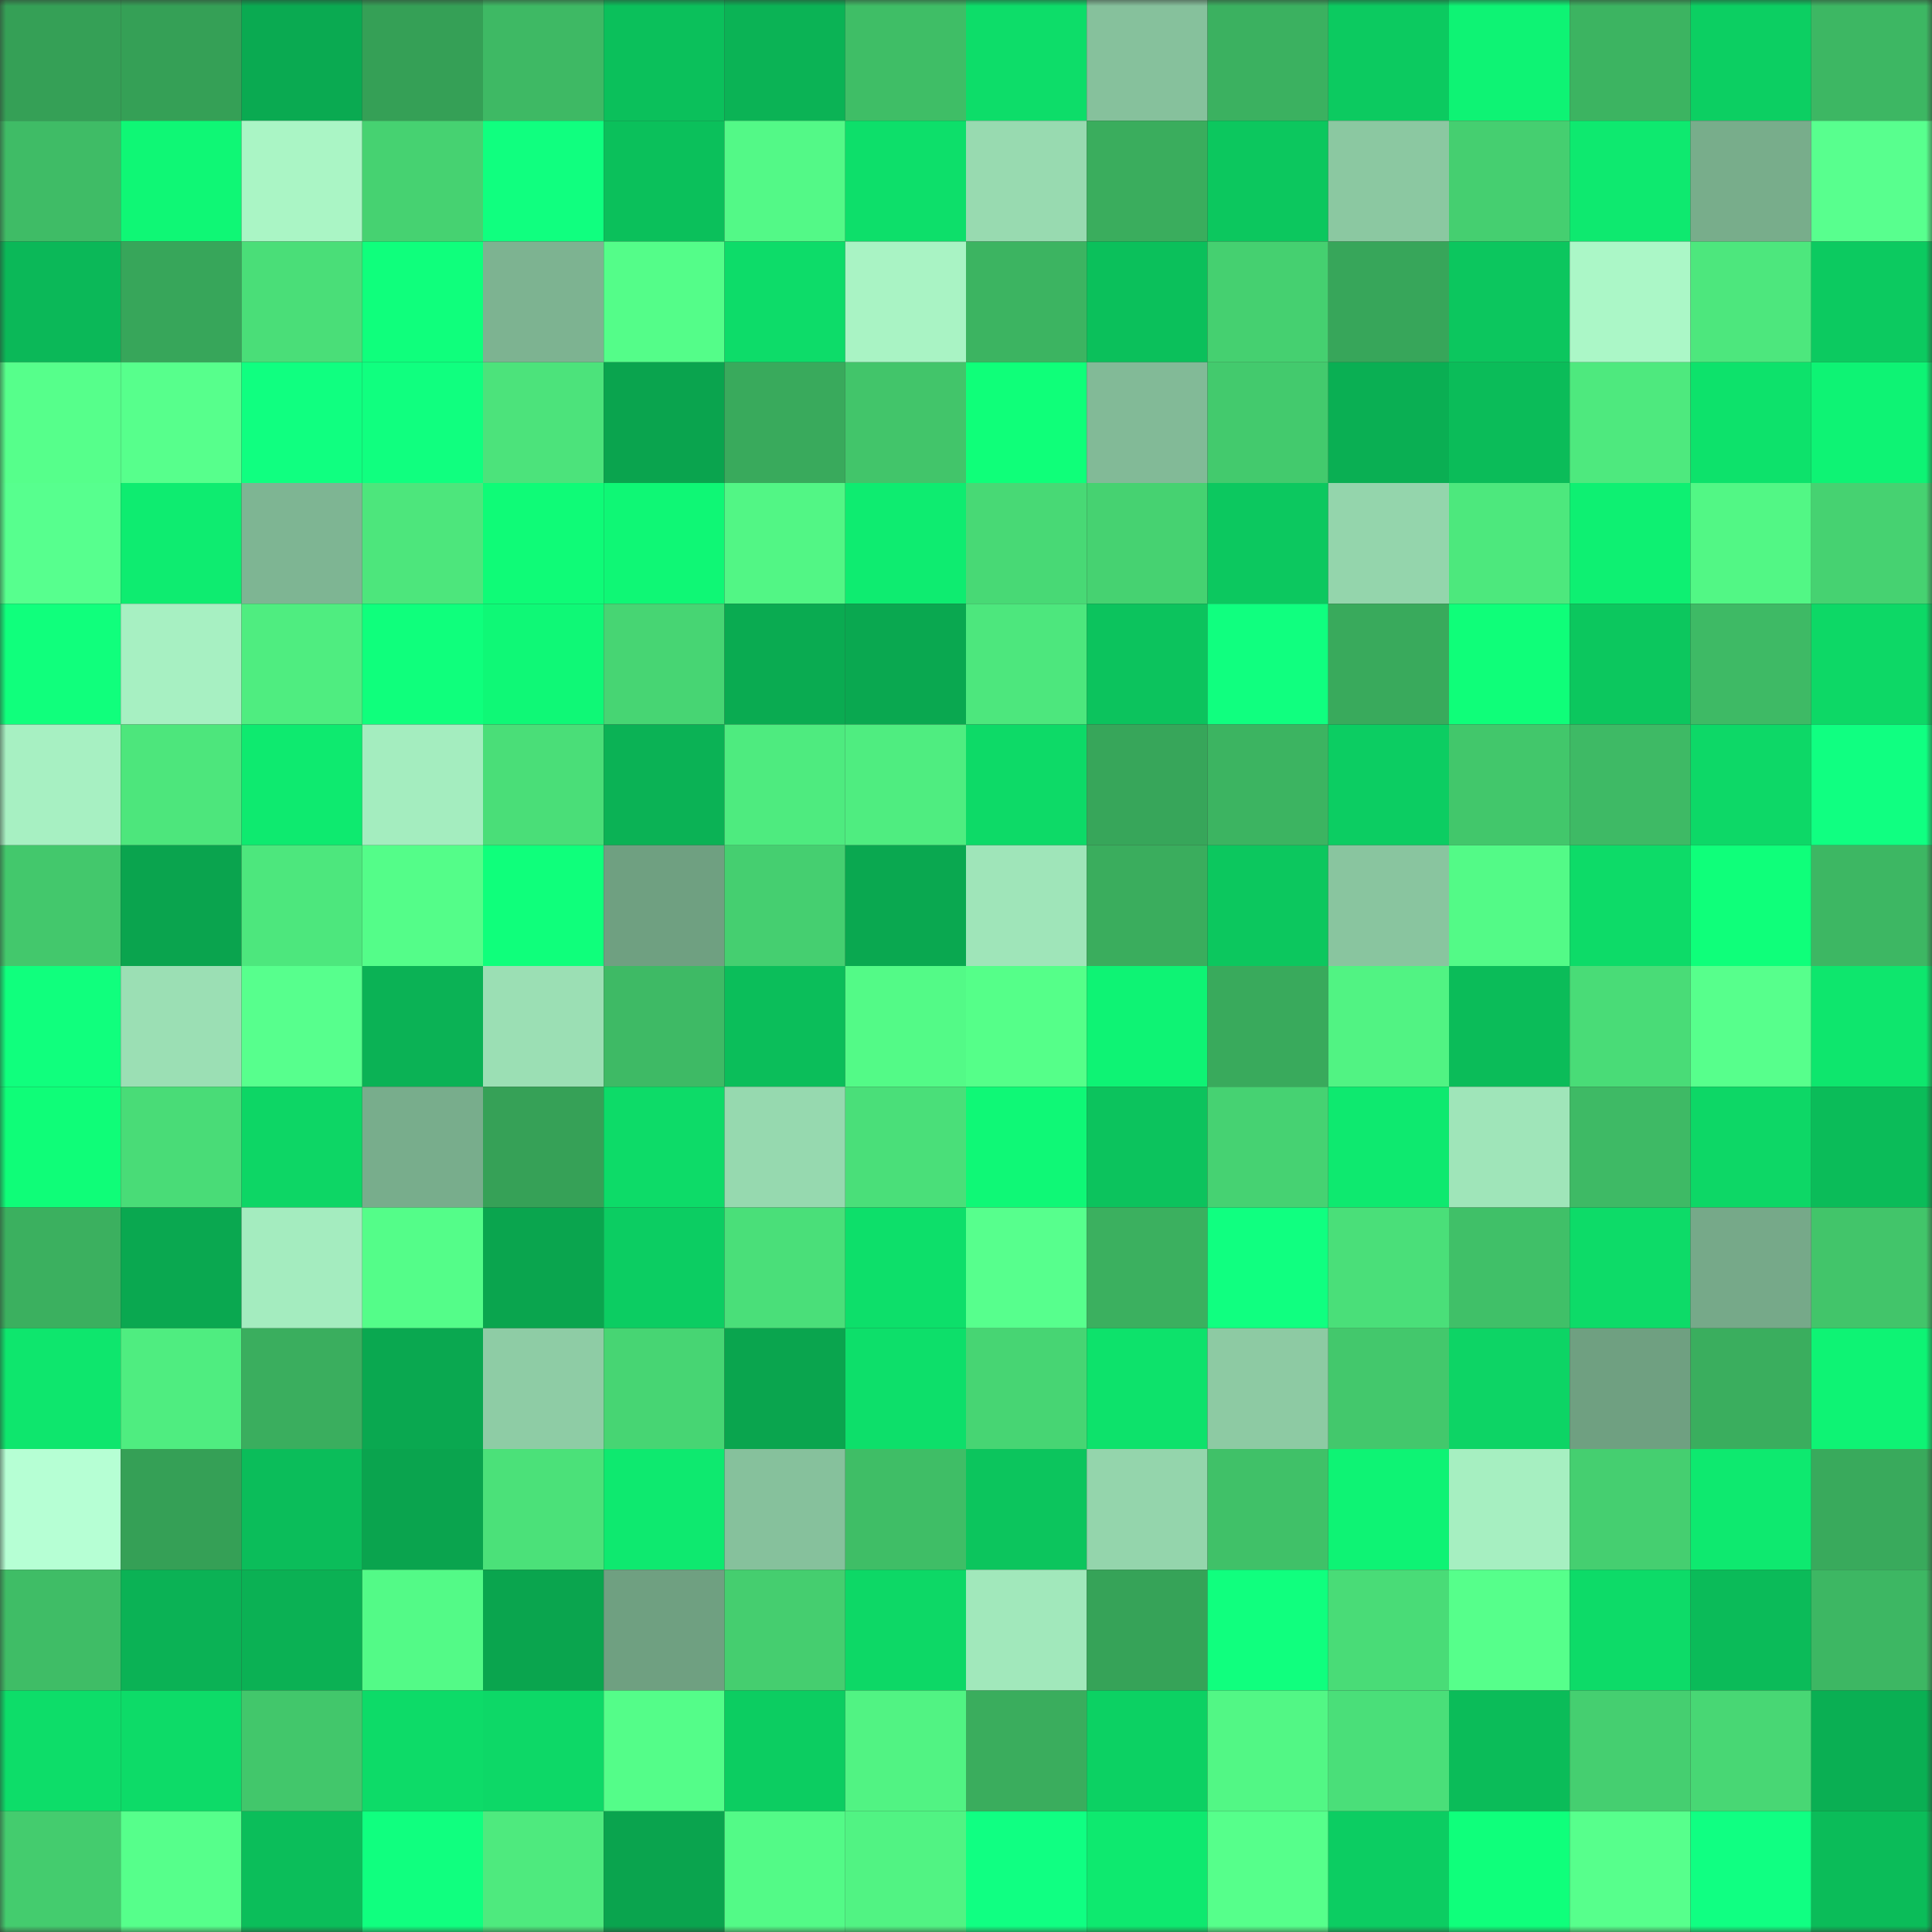 <svg viewBox="0 0 160 160" fill="none" role="img" xmlns="http://www.w3.org/2000/svg" width="240" height="240" name="lens%2Cgokuuu.lens"><rect x="0" y="0" width="160" height="160" fill="#333333" stroke="none"/><mask id="1444506604" mask-type="alpha" maskUnits="userSpaceOnUse" x="0" y="0" width="160" height="160"><rect width="160" height="160" fill="#FFFFFF"></rect></mask><g mask="url(#1444506604)"><rect x="0" y="0" width="10" height="10" fill="#35a056"></rect><rect x="10" y="0" width="10" height="10" fill="#35a056"></rect><rect x="20" y="0" width="10" height="10" fill="#0aaa51"></rect><rect x="30" y="0" width="10" height="10" fill="#35a056"></rect><rect x="40" y="0" width="10" height="10" fill="#3eb964"></rect><rect x="50" y="0" width="10" height="10" fill="#0bc05b"></rect><rect x="60" y="0" width="10" height="10" fill="#0bb355"></rect><rect x="70" y="0" width="10" height="10" fill="#3fbe66"></rect><rect x="80" y="0" width="10" height="10" fill="#0ddd69"></rect><rect x="90" y="0" width="10" height="10" fill="#86c19c"></rect><rect x="100" y="0" width="10" height="10" fill="#3bb160"></rect><rect x="110" y="0" width="10" height="10" fill="#0cca60"></rect><rect x="120" y="0" width="10" height="10" fill="#0ef374"></rect><rect x="130" y="0" width="10" height="10" fill="#3cb461"></rect><rect x="140" y="0" width="10" height="10" fill="#0ccf62"></rect><rect x="150" y="0" width="10" height="10" fill="#3db763"></rect><rect x="0" y="10" width="10" height="10" fill="#3fbc66"></rect><rect x="10" y="10" width="10" height="10" fill="#0ff775"></rect><rect x="20" y="10" width="10" height="10" fill="#aaf5c5"></rect><rect x="30" y="10" width="10" height="10" fill="#46d271"></rect><rect x="40" y="10" width="10" height="10" fill="#10ff7f"></rect><rect x="50" y="10" width="10" height="10" fill="#0bc05b"></rect><rect x="60" y="10" width="10" height="10" fill="#53f987"></rect><rect x="70" y="10" width="10" height="10" fill="#0ddf6a"></rect><rect x="80" y="10" width="10" height="10" fill="#98dab0"></rect><rect x="90" y="10" width="10" height="10" fill="#3aad5d"></rect><rect x="100" y="10" width="10" height="10" fill="#0cc75e"></rect><rect x="110" y="10" width="10" height="10" fill="#8bc8a1"></rect><rect x="120" y="10" width="10" height="10" fill="#45cf70"></rect><rect x="130" y="10" width="10" height="10" fill="#0ee96f"></rect><rect x="140" y="10" width="10" height="10" fill="#78ad8b"></rect><rect x="150" y="10" width="10" height="10" fill="#58ff8e"></rect><rect x="0" y="20" width="10" height="10" fill="#0bb858"></rect><rect x="10" y="20" width="10" height="10" fill="#37a65a"></rect><rect x="20" y="20" width="10" height="10" fill="#4ade78"></rect><rect x="30" y="20" width="10" height="10" fill="#0fff7c"></rect><rect x="40" y="20" width="10" height="10" fill="#7db391"></rect><rect x="50" y="20" width="10" height="10" fill="#54fd89"></rect><rect x="60" y="20" width="10" height="10" fill="#0ddc69"></rect><rect x="70" y="20" width="10" height="10" fill="#a9f3c4"></rect><rect x="80" y="20" width="10" height="10" fill="#3cb461"></rect><rect x="90" y="20" width="10" height="10" fill="#0bc05b"></rect><rect x="100" y="20" width="10" height="10" fill="#45d070"></rect><rect x="110" y="20" width="10" height="10" fill="#37a65a"></rect><rect x="120" y="20" width="10" height="10" fill="#0cc65e"></rect><rect x="130" y="20" width="10" height="10" fill="#abf7c7"></rect><rect x="140" y="20" width="10" height="10" fill="#4de77d"></rect><rect x="150" y="20" width="10" height="10" fill="#0cca60"></rect><rect x="0" y="30" width="10" height="10" fill="#56ff8b"></rect><rect x="10" y="30" width="10" height="10" fill="#57ff8c"></rect><rect x="20" y="30" width="10" height="10" fill="#10ff80"></rect><rect x="30" y="30" width="10" height="10" fill="#10ff7f"></rect><rect x="40" y="30" width="10" height="10" fill="#4ce37b"></rect><rect x="50" y="30" width="10" height="10" fill="#0aa44e"></rect><rect x="60" y="30" width="10" height="10" fill="#39aa5c"></rect><rect x="70" y="30" width="10" height="10" fill="#42c56a"></rect><rect x="80" y="30" width="10" height="10" fill="#0fff79"></rect><rect x="90" y="30" width="10" height="10" fill="#82ba97"></rect><rect x="100" y="30" width="10" height="10" fill="#43ca6d"></rect><rect x="110" y="30" width="10" height="10" fill="#0aaf53"></rect><rect x="120" y="30" width="10" height="10" fill="#0bbc59"></rect><rect x="130" y="30" width="10" height="10" fill="#4ee97e"></rect><rect x="140" y="30" width="10" height="10" fill="#0de26b"></rect><rect x="150" y="30" width="10" height="10" fill="#0ef374"></rect><rect x="0" y="40" width="10" height="10" fill="#57ff8e"></rect><rect x="10" y="40" width="10" height="10" fill="#0eec70"></rect><rect x="20" y="40" width="10" height="10" fill="#7eb593"></rect><rect x="30" y="40" width="10" height="10" fill="#4de67c"></rect><rect x="40" y="40" width="10" height="10" fill="#0ffb77"></rect><rect x="50" y="40" width="10" height="10" fill="#0ff775"></rect><rect x="60" y="40" width="10" height="10" fill="#52f685"></rect><rect x="70" y="40" width="10" height="10" fill="#0eec70"></rect><rect x="80" y="40" width="10" height="10" fill="#48d975"></rect><rect x="90" y="40" width="10" height="10" fill="#46d271"></rect><rect x="100" y="40" width="10" height="10" fill="#0cc85f"></rect><rect x="110" y="40" width="10" height="10" fill="#94d5ac"></rect><rect x="120" y="40" width="10" height="10" fill="#4de87d"></rect><rect x="130" y="40" width="10" height="10" fill="#0ef072"></rect><rect x="140" y="40" width="10" height="10" fill="#52f785"></rect><rect x="150" y="40" width="10" height="10" fill="#46d271"></rect><rect x="0" y="50" width="10" height="10" fill="#10ff7c"></rect><rect x="10" y="50" width="10" height="10" fill="#a7f0c2"></rect><rect x="20" y="50" width="10" height="10" fill="#4fed80"></rect><rect x="30" y="50" width="10" height="10" fill="#0fff7c"></rect><rect x="40" y="50" width="10" height="10" fill="#0ff876"></rect><rect x="50" y="50" width="10" height="10" fill="#47d573"></rect><rect x="60" y="50" width="10" height="10" fill="#0aab51"></rect><rect x="70" y="50" width="10" height="10" fill="#0aa850"></rect><rect x="80" y="50" width="10" height="10" fill="#4de77d"></rect><rect x="90" y="50" width="10" height="10" fill="#0cc35d"></rect><rect x="100" y="50" width="10" height="10" fill="#10ff7f"></rect><rect x="110" y="50" width="10" height="10" fill="#39aa5c"></rect><rect x="120" y="50" width="10" height="10" fill="#0ffe79"></rect><rect x="130" y="50" width="10" height="10" fill="#0cc75e"></rect><rect x="140" y="50" width="10" height="10" fill="#3eba65"></rect><rect x="150" y="50" width="10" height="10" fill="#0dd866"></rect><rect x="0" y="60" width="10" height="10" fill="#a7f0c2"></rect><rect x="10" y="60" width="10" height="10" fill="#4de67c"></rect><rect x="20" y="60" width="10" height="10" fill="#0eea6f"></rect><rect x="30" y="60" width="10" height="10" fill="#a4edbf"></rect><rect x="40" y="60" width="10" height="10" fill="#4ade78"></rect><rect x="50" y="60" width="10" height="10" fill="#0bb255"></rect><rect x="60" y="60" width="10" height="10" fill="#4eeb7f"></rect><rect x="70" y="60" width="10" height="10" fill="#4fed80"></rect><rect x="80" y="60" width="10" height="10" fill="#0dda67"></rect><rect x="90" y="60" width="10" height="10" fill="#37a65a"></rect><rect x="100" y="60" width="10" height="10" fill="#3cb461"></rect><rect x="110" y="60" width="10" height="10" fill="#0ccd62"></rect><rect x="120" y="60" width="10" height="10" fill="#42c76b"></rect><rect x="130" y="60" width="10" height="10" fill="#3eba65"></rect><rect x="140" y="60" width="10" height="10" fill="#0dd867"></rect><rect x="150" y="60" width="10" height="10" fill="#10ff81"></rect><rect x="0" y="70" width="10" height="10" fill="#43c86c"></rect><rect x="10" y="70" width="10" height="10" fill="#0aa44e"></rect><rect x="20" y="70" width="10" height="10" fill="#4de77d"></rect><rect x="30" y="70" width="10" height="10" fill="#54fd89"></rect><rect x="40" y="70" width="10" height="10" fill="#0fff7b"></rect><rect x="50" y="70" width="10" height="10" fill="#6fa081"></rect><rect x="60" y="70" width="10" height="10" fill="#45cf70"></rect><rect x="70" y="70" width="10" height="10" fill="#0aa850"></rect><rect x="80" y="70" width="10" height="10" fill="#9fe5b9"></rect><rect x="90" y="70" width="10" height="10" fill="#3aad5d"></rect><rect x="100" y="70" width="10" height="10" fill="#0cc75e"></rect><rect x="110" y="70" width="10" height="10" fill="#89c59f"></rect><rect x="120" y="70" width="10" height="10" fill="#53fa87"></rect><rect x="130" y="70" width="10" height="10" fill="#0ddb68"></rect><rect x="140" y="70" width="10" height="10" fill="#0fff7a"></rect><rect x="150" y="70" width="10" height="10" fill="#3db763"></rect><rect x="0" y="80" width="10" height="10" fill="#10ff7d"></rect><rect x="10" y="80" width="10" height="10" fill="#9bdfb4"></rect><rect x="20" y="80" width="10" height="10" fill="#57ff8d"></rect><rect x="30" y="80" width="10" height="10" fill="#0bb255"></rect><rect x="40" y="80" width="10" height="10" fill="#9bdfb4"></rect><rect x="50" y="80" width="10" height="10" fill="#3eba65"></rect><rect x="60" y="80" width="10" height="10" fill="#0bbe5a"></rect><rect x="70" y="80" width="10" height="10" fill="#53fa87"></rect><rect x="80" y="80" width="10" height="10" fill="#55ff89"></rect><rect x="90" y="80" width="10" height="10" fill="#0ef374"></rect><rect x="100" y="80" width="10" height="10" fill="#39aa5c"></rect><rect x="110" y="80" width="10" height="10" fill="#51f383"></rect><rect x="120" y="80" width="10" height="10" fill="#0bbc59"></rect><rect x="130" y="80" width="10" height="10" fill="#49dc77"></rect><rect x="140" y="80" width="10" height="10" fill="#57ff8c"></rect><rect x="150" y="80" width="10" height="10" fill="#0ee66d"></rect><rect x="0" y="90" width="10" height="10" fill="#0ffd78"></rect><rect x="10" y="90" width="10" height="10" fill="#49dc77"></rect><rect x="20" y="90" width="10" height="10" fill="#0dd665"></rect><rect x="30" y="90" width="10" height="10" fill="#78ad8c"></rect><rect x="40" y="90" width="10" height="10" fill="#36a157"></rect><rect x="50" y="90" width="10" height="10" fill="#0ddb68"></rect><rect x="60" y="90" width="10" height="10" fill="#96d9af"></rect><rect x="70" y="90" width="10" height="10" fill="#4adf79"></rect><rect x="80" y="90" width="10" height="10" fill="#0ff876"></rect><rect x="90" y="90" width="10" height="10" fill="#0cc35d"></rect><rect x="100" y="90" width="10" height="10" fill="#46d272"></rect><rect x="110" y="90" width="10" height="10" fill="#0ee96f"></rect><rect x="120" y="90" width="10" height="10" fill="#9fe5b9"></rect><rect x="130" y="90" width="10" height="10" fill="#3eba65"></rect><rect x="140" y="90" width="10" height="10" fill="#0dd766"></rect><rect x="150" y="90" width="10" height="10" fill="#0bbc59"></rect><rect x="0" y="100" width="10" height="10" fill="#3bb05f"></rect><rect x="10" y="100" width="10" height="10" fill="#0aa850"></rect><rect x="20" y="100" width="10" height="10" fill="#a4ecbf"></rect><rect x="30" y="100" width="10" height="10" fill="#54fd89"></rect><rect x="40" y="100" width="10" height="10" fill="#0aa54e"></rect><rect x="50" y="100" width="10" height="10" fill="#0ccd62"></rect><rect x="60" y="100" width="10" height="10" fill="#4adf79"></rect><rect x="70" y="100" width="10" height="10" fill="#0ddf6a"></rect><rect x="80" y="100" width="10" height="10" fill="#57ff8d"></rect><rect x="90" y="100" width="10" height="10" fill="#3bb05f"></rect><rect x="100" y="100" width="10" height="10" fill="#10ff80"></rect><rect x="110" y="100" width="10" height="10" fill="#4adf79"></rect><rect x="120" y="100" width="10" height="10" fill="#40c068"></rect><rect x="130" y="100" width="10" height="10" fill="#0ddb68"></rect><rect x="140" y="100" width="10" height="10" fill="#76a989"></rect><rect x="150" y="100" width="10" height="10" fill="#42c56a"></rect><rect x="0" y="110" width="10" height="10" fill="#0ee66d"></rect><rect x="10" y="110" width="10" height="10" fill="#4fed80"></rect><rect x="20" y="110" width="10" height="10" fill="#3aae5e"></rect><rect x="30" y="110" width="10" height="10" fill="#0aa850"></rect><rect x="40" y="110" width="10" height="10" fill="#8ecca5"></rect><rect x="50" y="110" width="10" height="10" fill="#47d573"></rect><rect x="60" y="110" width="10" height="10" fill="#0aa54e"></rect><rect x="70" y="110" width="10" height="10" fill="#0ddf6a"></rect><rect x="80" y="110" width="10" height="10" fill="#47d573"></rect><rect x="90" y="110" width="10" height="10" fill="#0de26b"></rect><rect x="100" y="110" width="10" height="10" fill="#8dcaa3"></rect><rect x="110" y="110" width="10" height="10" fill="#43c86c"></rect><rect x="120" y="110" width="10" height="10" fill="#0dd465"></rect><rect x="130" y="110" width="10" height="10" fill="#6fa081"></rect><rect x="140" y="110" width="10" height="10" fill="#3aae5e"></rect><rect x="150" y="110" width="10" height="10" fill="#0ef374"></rect><rect x="0" y="120" width="10" height="10" fill="#b6ffd4"></rect><rect x="10" y="120" width="10" height="10" fill="#35a056"></rect><rect x="20" y="120" width="10" height="10" fill="#0bbd5a"></rect><rect x="30" y="120" width="10" height="10" fill="#0aa44e"></rect><rect x="40" y="120" width="10" height="10" fill="#4be179"></rect><rect x="50" y="120" width="10" height="10" fill="#0ee96f"></rect><rect x="60" y="120" width="10" height="10" fill="#86c19c"></rect><rect x="70" y="120" width="10" height="10" fill="#3fbe66"></rect><rect x="80" y="120" width="10" height="10" fill="#0cc55d"></rect><rect x="90" y="120" width="10" height="10" fill="#94d5ac"></rect><rect x="100" y="120" width="10" height="10" fill="#40c168"></rect><rect x="110" y="120" width="10" height="10" fill="#0ef374"></rect><rect x="120" y="120" width="10" height="10" fill="#a6efc1"></rect><rect x="130" y="120" width="10" height="10" fill="#45cf70"></rect><rect x="140" y="120" width="10" height="10" fill="#0ee96f"></rect><rect x="150" y="120" width="10" height="10" fill="#39aa5c"></rect><rect x="0" y="130" width="10" height="10" fill="#3fbd66"></rect><rect x="10" y="130" width="10" height="10" fill="#0bb255"></rect><rect x="20" y="130" width="10" height="10" fill="#0bb154"></rect><rect x="30" y="130" width="10" height="10" fill="#53fa87"></rect><rect x="40" y="130" width="10" height="10" fill="#0aa54e"></rect><rect x="50" y="130" width="10" height="10" fill="#6fa081"></rect><rect x="60" y="130" width="10" height="10" fill="#45ce6f"></rect><rect x="70" y="130" width="10" height="10" fill="#0dd866"></rect><rect x="80" y="130" width="10" height="10" fill="#a1e8bb"></rect><rect x="90" y="130" width="10" height="10" fill="#36a358"></rect><rect x="100" y="130" width="10" height="10" fill="#10ff7e"></rect><rect x="110" y="130" width="10" height="10" fill="#49dc77"></rect><rect x="120" y="130" width="10" height="10" fill="#56ff8b"></rect><rect x="130" y="130" width="10" height="10" fill="#0ddb68"></rect><rect x="140" y="130" width="10" height="10" fill="#0bbb59"></rect><rect x="150" y="130" width="10" height="10" fill="#3db763"></rect><rect x="0" y="140" width="10" height="10" fill="#0ddd69"></rect><rect x="10" y="140" width="10" height="10" fill="#0ddb68"></rect><rect x="20" y="140" width="10" height="10" fill="#42c76b"></rect><rect x="30" y="140" width="10" height="10" fill="#0ddb68"></rect><rect x="40" y="140" width="10" height="10" fill="#0dd867"></rect><rect x="50" y="140" width="10" height="10" fill="#54fd89"></rect><rect x="60" y="140" width="10" height="10" fill="#0ccd61"></rect><rect x="70" y="140" width="10" height="10" fill="#51f383"></rect><rect x="80" y="140" width="10" height="10" fill="#3aad5d"></rect><rect x="90" y="140" width="10" height="10" fill="#0cd163"></rect><rect x="100" y="140" width="10" height="10" fill="#52f785"></rect><rect x="110" y="140" width="10" height="10" fill="#4adf79"></rect><rect x="120" y="140" width="10" height="10" fill="#0bbc59"></rect><rect x="130" y="140" width="10" height="10" fill="#45cf70"></rect><rect x="140" y="140" width="10" height="10" fill="#48d774"></rect><rect x="150" y="140" width="10" height="10" fill="#0aaf53"></rect><rect x="0" y="150" width="10" height="10" fill="#44cc6e"></rect><rect x="10" y="150" width="10" height="10" fill="#56ff8b"></rect><rect x="20" y="150" width="10" height="10" fill="#0bbe5a"></rect><rect x="30" y="150" width="10" height="10" fill="#10ff7f"></rect><rect x="40" y="150" width="10" height="10" fill="#4eea7e"></rect><rect x="50" y="150" width="10" height="10" fill="#0aa44e"></rect><rect x="60" y="150" width="10" height="10" fill="#53fa87"></rect><rect x="70" y="150" width="10" height="10" fill="#51f383"></rect><rect x="80" y="150" width="10" height="10" fill="#10ff82"></rect><rect x="90" y="150" width="10" height="10" fill="#0ee96f"></rect><rect x="100" y="150" width="10" height="10" fill="#56ff8b"></rect><rect x="110" y="150" width="10" height="10" fill="#0ccd62"></rect><rect x="120" y="150" width="10" height="10" fill="#0fff7b"></rect><rect x="130" y="150" width="10" height="10" fill="#57ff8c"></rect><rect x="140" y="150" width="10" height="10" fill="#10ff82"></rect><rect x="150" y="150" width="10" height="10" fill="#0bbc59"></rect></g></svg>